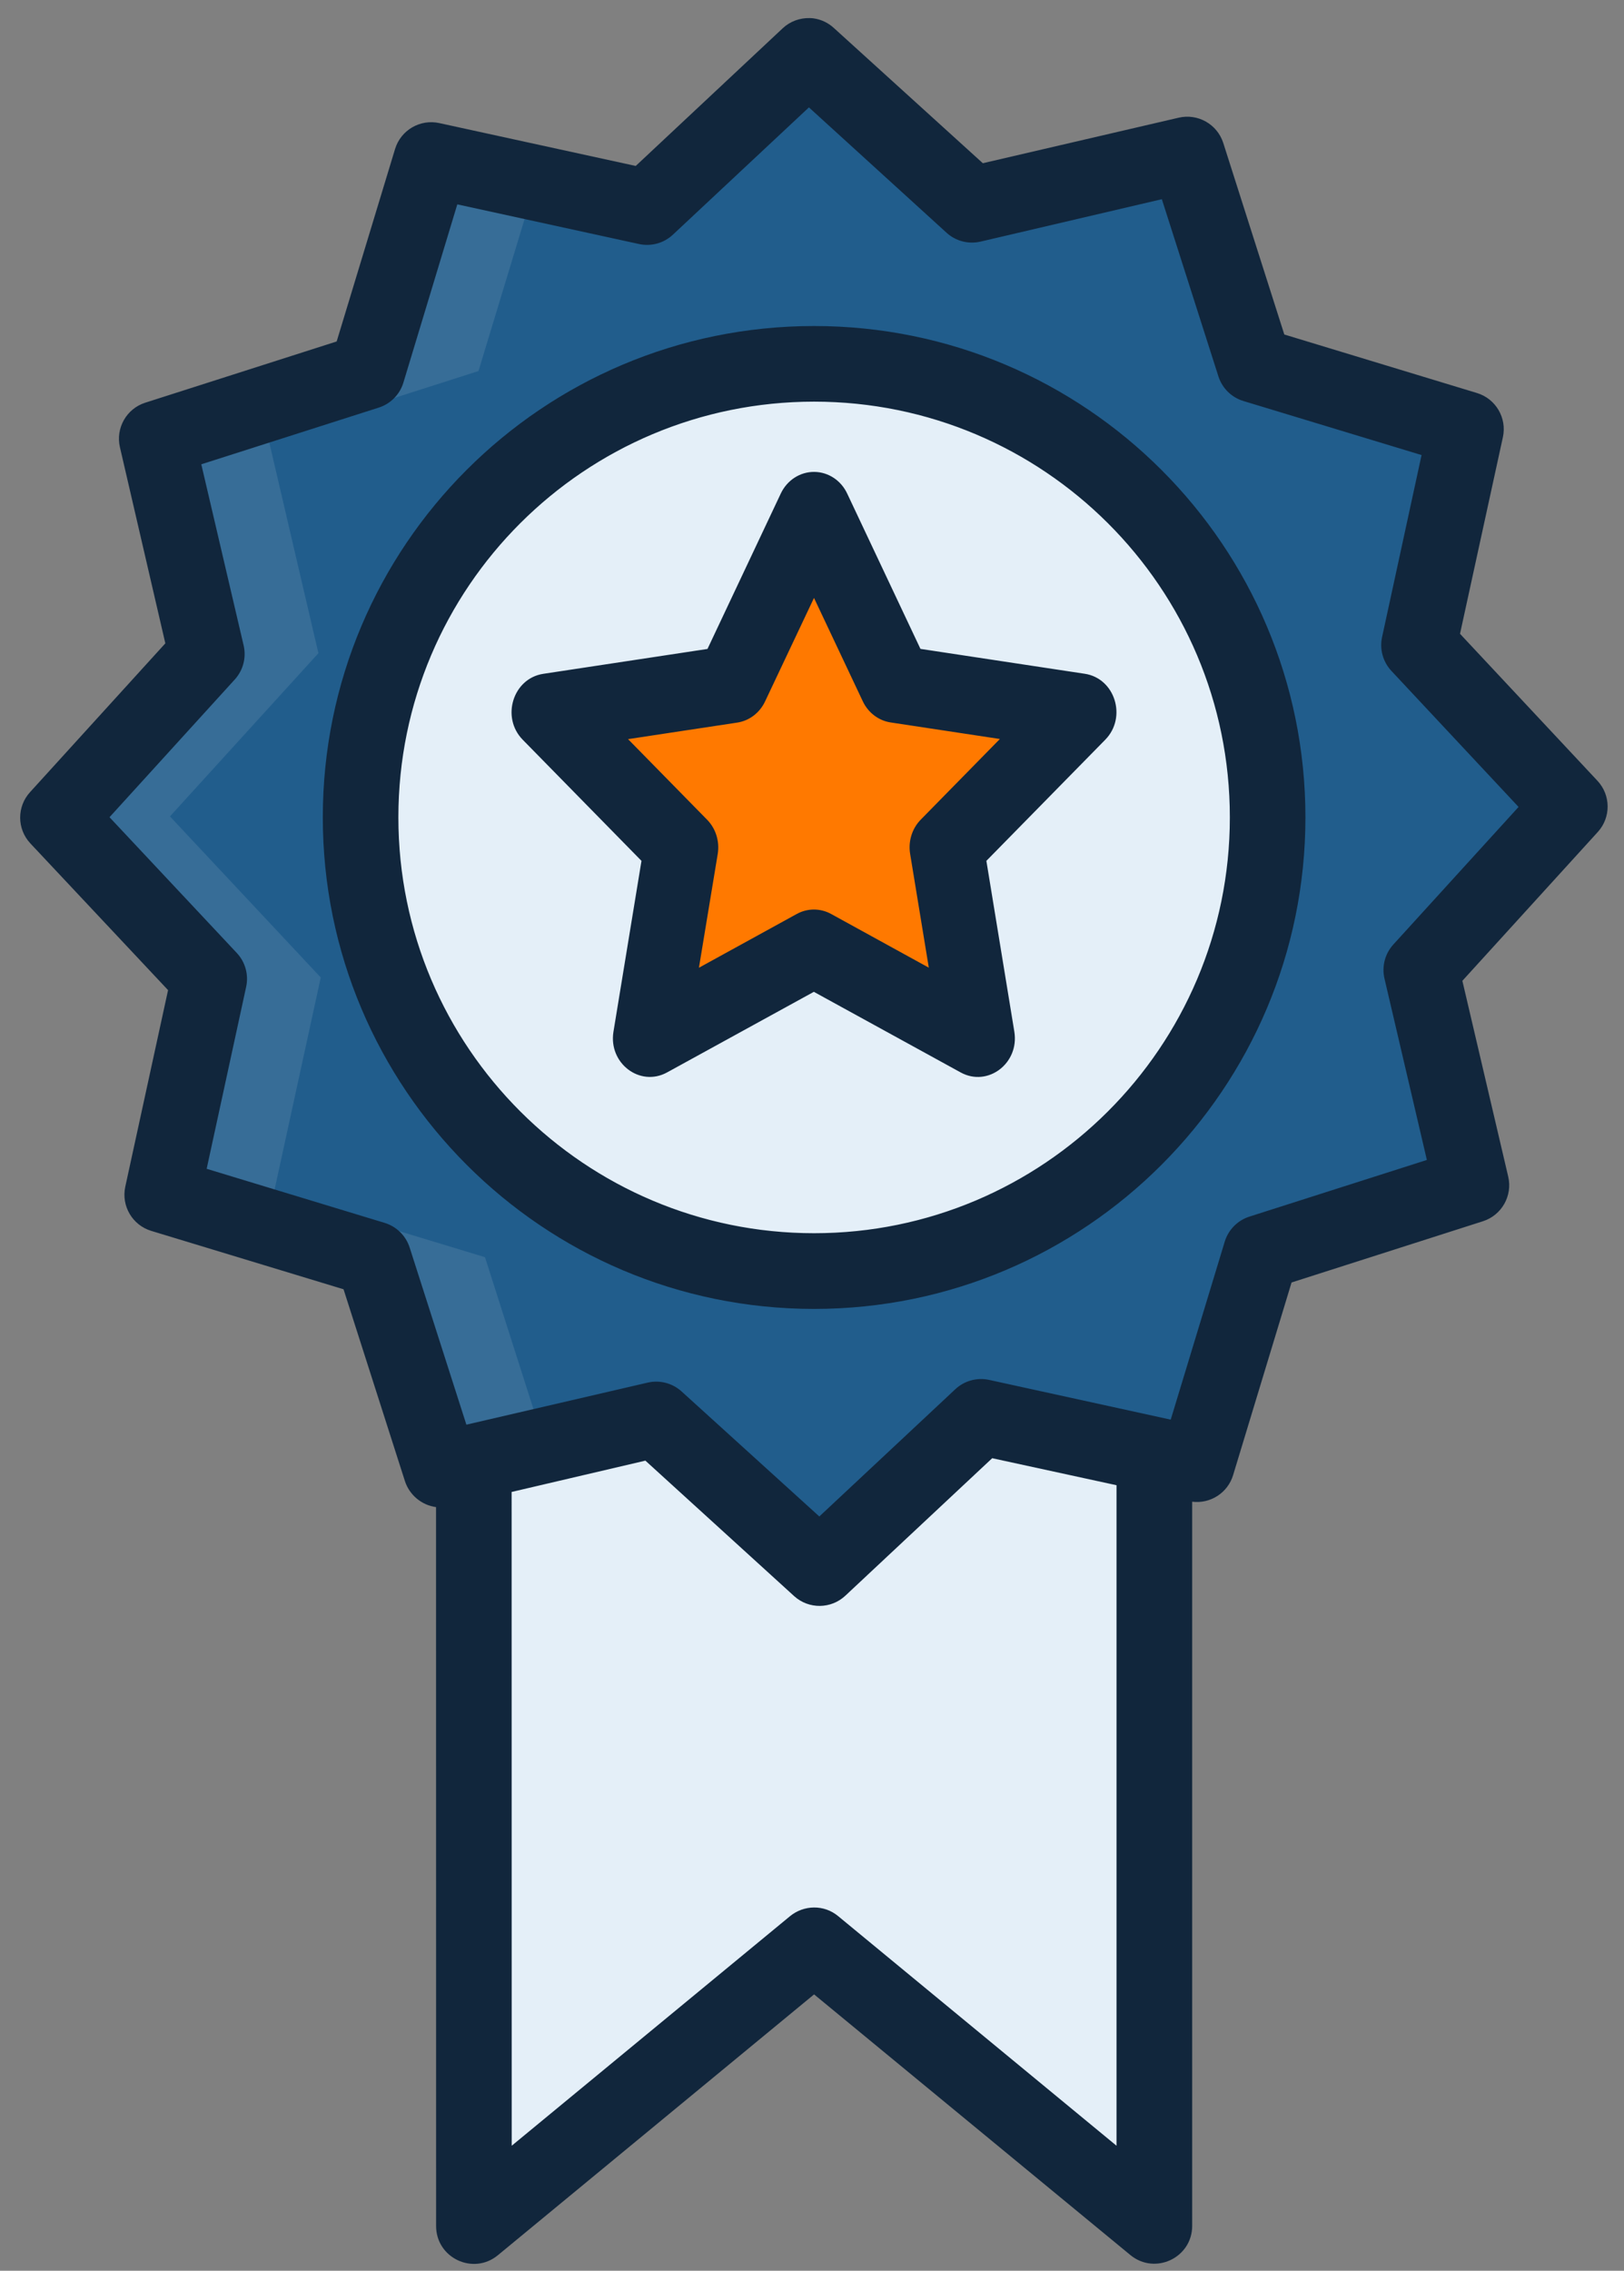 <svg width="78" height="109" viewBox="0 0 78 109" fill="none" xmlns="http://www.w3.org/2000/svg">
<rect x="0" y="0" width="78" height="109" fill="#808080" stroke="none"/>
<path d="M55.32 67.93L22.688 68.022V108.607L39.004 95.158L55.32 108.607V67.93Z" fill="#E4EFF8"/>
<path d="M38.734 2.684L31 9.927L20.645 7.672L17.569 17.81L7.476 21.032L9.883 31.347L2.75 39.185L9.996 46.916L7.741 57.267L17.88 60.344L21.105 70.433L31.424 68.029L39.266 75.155L47.001 67.916L57.352 70.171L60.428 60.032L70.524 56.811L68.117 46.492L75.246 38.654L68.004 30.922L70.258 20.571L60.116 17.499L56.895 7.406L46.576 9.813L38.734 2.684Z" fill="#215D8C"/>
<path opacity="0.1" d="M20.653 7.676L17.576 17.811L7.48 21.036L9.884 31.355L2.758 39.189L10.001 46.921L7.746 57.272L17.884 60.348L21.109 70.437L26.14 69.265L23.294 60.348L13.151 57.272L15.406 46.921L8.163 39.189L15.293 31.355L12.886 21.036L22.982 17.811L25.722 8.78L20.653 7.676Z" fill="white"/>
<path d="M39 17.438C26.988 17.438 17.25 27.173 17.25 39.18C17.25 51.188 26.988 60.923 39 60.923C51.012 60.923 60.75 51.188 60.75 39.18C60.75 27.173 51.012 17.438 39 17.438Z" fill="#E4EFF8"/>
<path d="M38.997 24.465L35.074 32.798L26.285 34.139L32.652 40.62L31.152 49.779L39.008 45.453L46.872 49.767L45.367 40.612L51.722 34.119L42.934 32.793L38.997 24.465Z" fill="#FF7900"/>
<path d="M38.898 0.868C38.415 0.854 37.945 1.027 37.593 1.357L30.534 7.966L21.106 5.91C20.18 5.704 19.252 6.245 18.975 7.151L16.17 16.391L6.977 19.33C6.076 19.617 5.547 20.548 5.76 21.468L7.941 30.882L1.452 38.015C0.805 38.714 0.808 39.791 1.46 40.487L8.072 47.528L6.016 56.97C5.82 57.889 6.358 58.806 7.257 59.083L16.5 61.888L19.446 71.089C19.66 71.758 20.247 72.251 20.943 72.344L20.946 106.843C20.937 108.385 22.731 109.236 23.918 108.251L39.1 95.735L54.296 108.251C55.483 109.22 57.262 108.375 57.26 106.843V72.085C58.142 72.196 58.975 71.653 59.228 70.802L62.033 61.562L71.223 58.623C72.125 58.335 72.654 57.403 72.439 56.481L70.237 47.081L76.744 39.934C77.379 39.233 77.369 38.166 76.722 37.476L70.124 30.424L72.184 20.982C72.382 20.061 71.841 19.141 70.939 18.866L61.685 16.057L58.75 6.853C58.456 5.956 57.523 5.433 56.605 5.651L47.205 7.835L40.054 1.347C39.783 1.096 39.443 0.934 39.078 0.882C39.019 0.875 38.958 0.868 38.898 0.868ZM38.852 5.155L45.461 11.171C45.903 11.575 46.516 11.733 47.099 11.597L55.803 9.562L58.523 18.078C58.708 18.643 59.158 19.082 59.728 19.252L68.277 21.844L66.38 30.584C66.254 31.168 66.424 31.776 66.834 32.211L72.936 38.735L66.919 45.341C66.517 45.784 66.359 46.397 66.497 46.979L68.532 55.68L60.012 58.399C59.447 58.578 59.005 59.022 58.828 59.587L56.229 68.146L47.506 66.238C46.923 66.112 46.314 66.28 45.879 66.689L39.352 72.794L32.739 66.795C32.297 66.392 31.684 66.233 31.101 66.37L22.4 68.387L19.677 59.888C19.495 59.318 19.044 58.873 18.471 58.7L9.926 56.105L11.823 47.369C11.949 46.785 11.78 46.176 11.37 45.741L5.26 39.228L11.281 32.612C11.678 32.172 11.836 31.566 11.703 30.988L9.668 22.287L18.188 19.567C18.757 19.386 19.202 18.938 19.375 18.366L21.964 9.81L30.693 11.714C31.278 11.841 31.889 11.672 32.324 11.26L38.852 5.155ZM39.1 15.65C26.053 15.65 15.504 26.213 15.504 39.235C15.504 52.243 26.058 62.831 39.1 62.831C52.141 62.831 62.699 52.243 62.699 39.235C62.699 26.227 52.147 15.65 39.1 15.65ZM39.1 19.28C50.109 19.28 59.069 28.19 59.069 39.235C59.069 50.28 50.089 59.197 39.1 59.197C28.11 59.197 19.134 50.28 19.134 39.235C19.134 28.19 28.09 19.28 39.1 19.28ZM39.117 22.652C38.435 22.644 37.808 23.045 37.504 23.684L33.98 31.151L26.087 32.346C24.633 32.572 24.055 34.441 25.109 35.512L30.81 41.323L29.463 49.532C29.223 51.041 30.734 52.187 32.033 51.482L39.089 47.61L46.145 51.482C47.445 52.191 48.962 51.04 48.719 49.528L47.375 41.323L53.084 35.509C54.139 34.434 53.556 32.561 52.098 32.342L44.209 31.148L40.688 23.688C40.393 23.061 39.786 22.661 39.117 22.652ZM39.096 28.701L41.44 33.665C41.699 34.212 42.198 34.591 42.777 34.679L48.024 35.473L44.223 39.345C43.805 39.771 43.614 40.385 43.713 40.987L44.61 46.45L39.912 43.869C39.396 43.589 38.781 43.59 38.267 43.873L33.569 46.454L34.473 40.987C34.57 40.384 34.378 39.77 33.959 39.345L30.165 35.48L35.412 34.686C35.989 34.597 36.487 34.218 36.745 33.672L39.096 28.701ZM47.655 69.997L53.626 71.294V103L40.245 91.969C39.575 91.419 38.61 91.434 37.94 91.984L24.577 103L24.573 71.617L30.998 70.114L38.146 76.62C38.848 77.253 39.918 77.241 40.607 76.592L47.655 69.997Z" fill="#11263C"/>
</svg>
